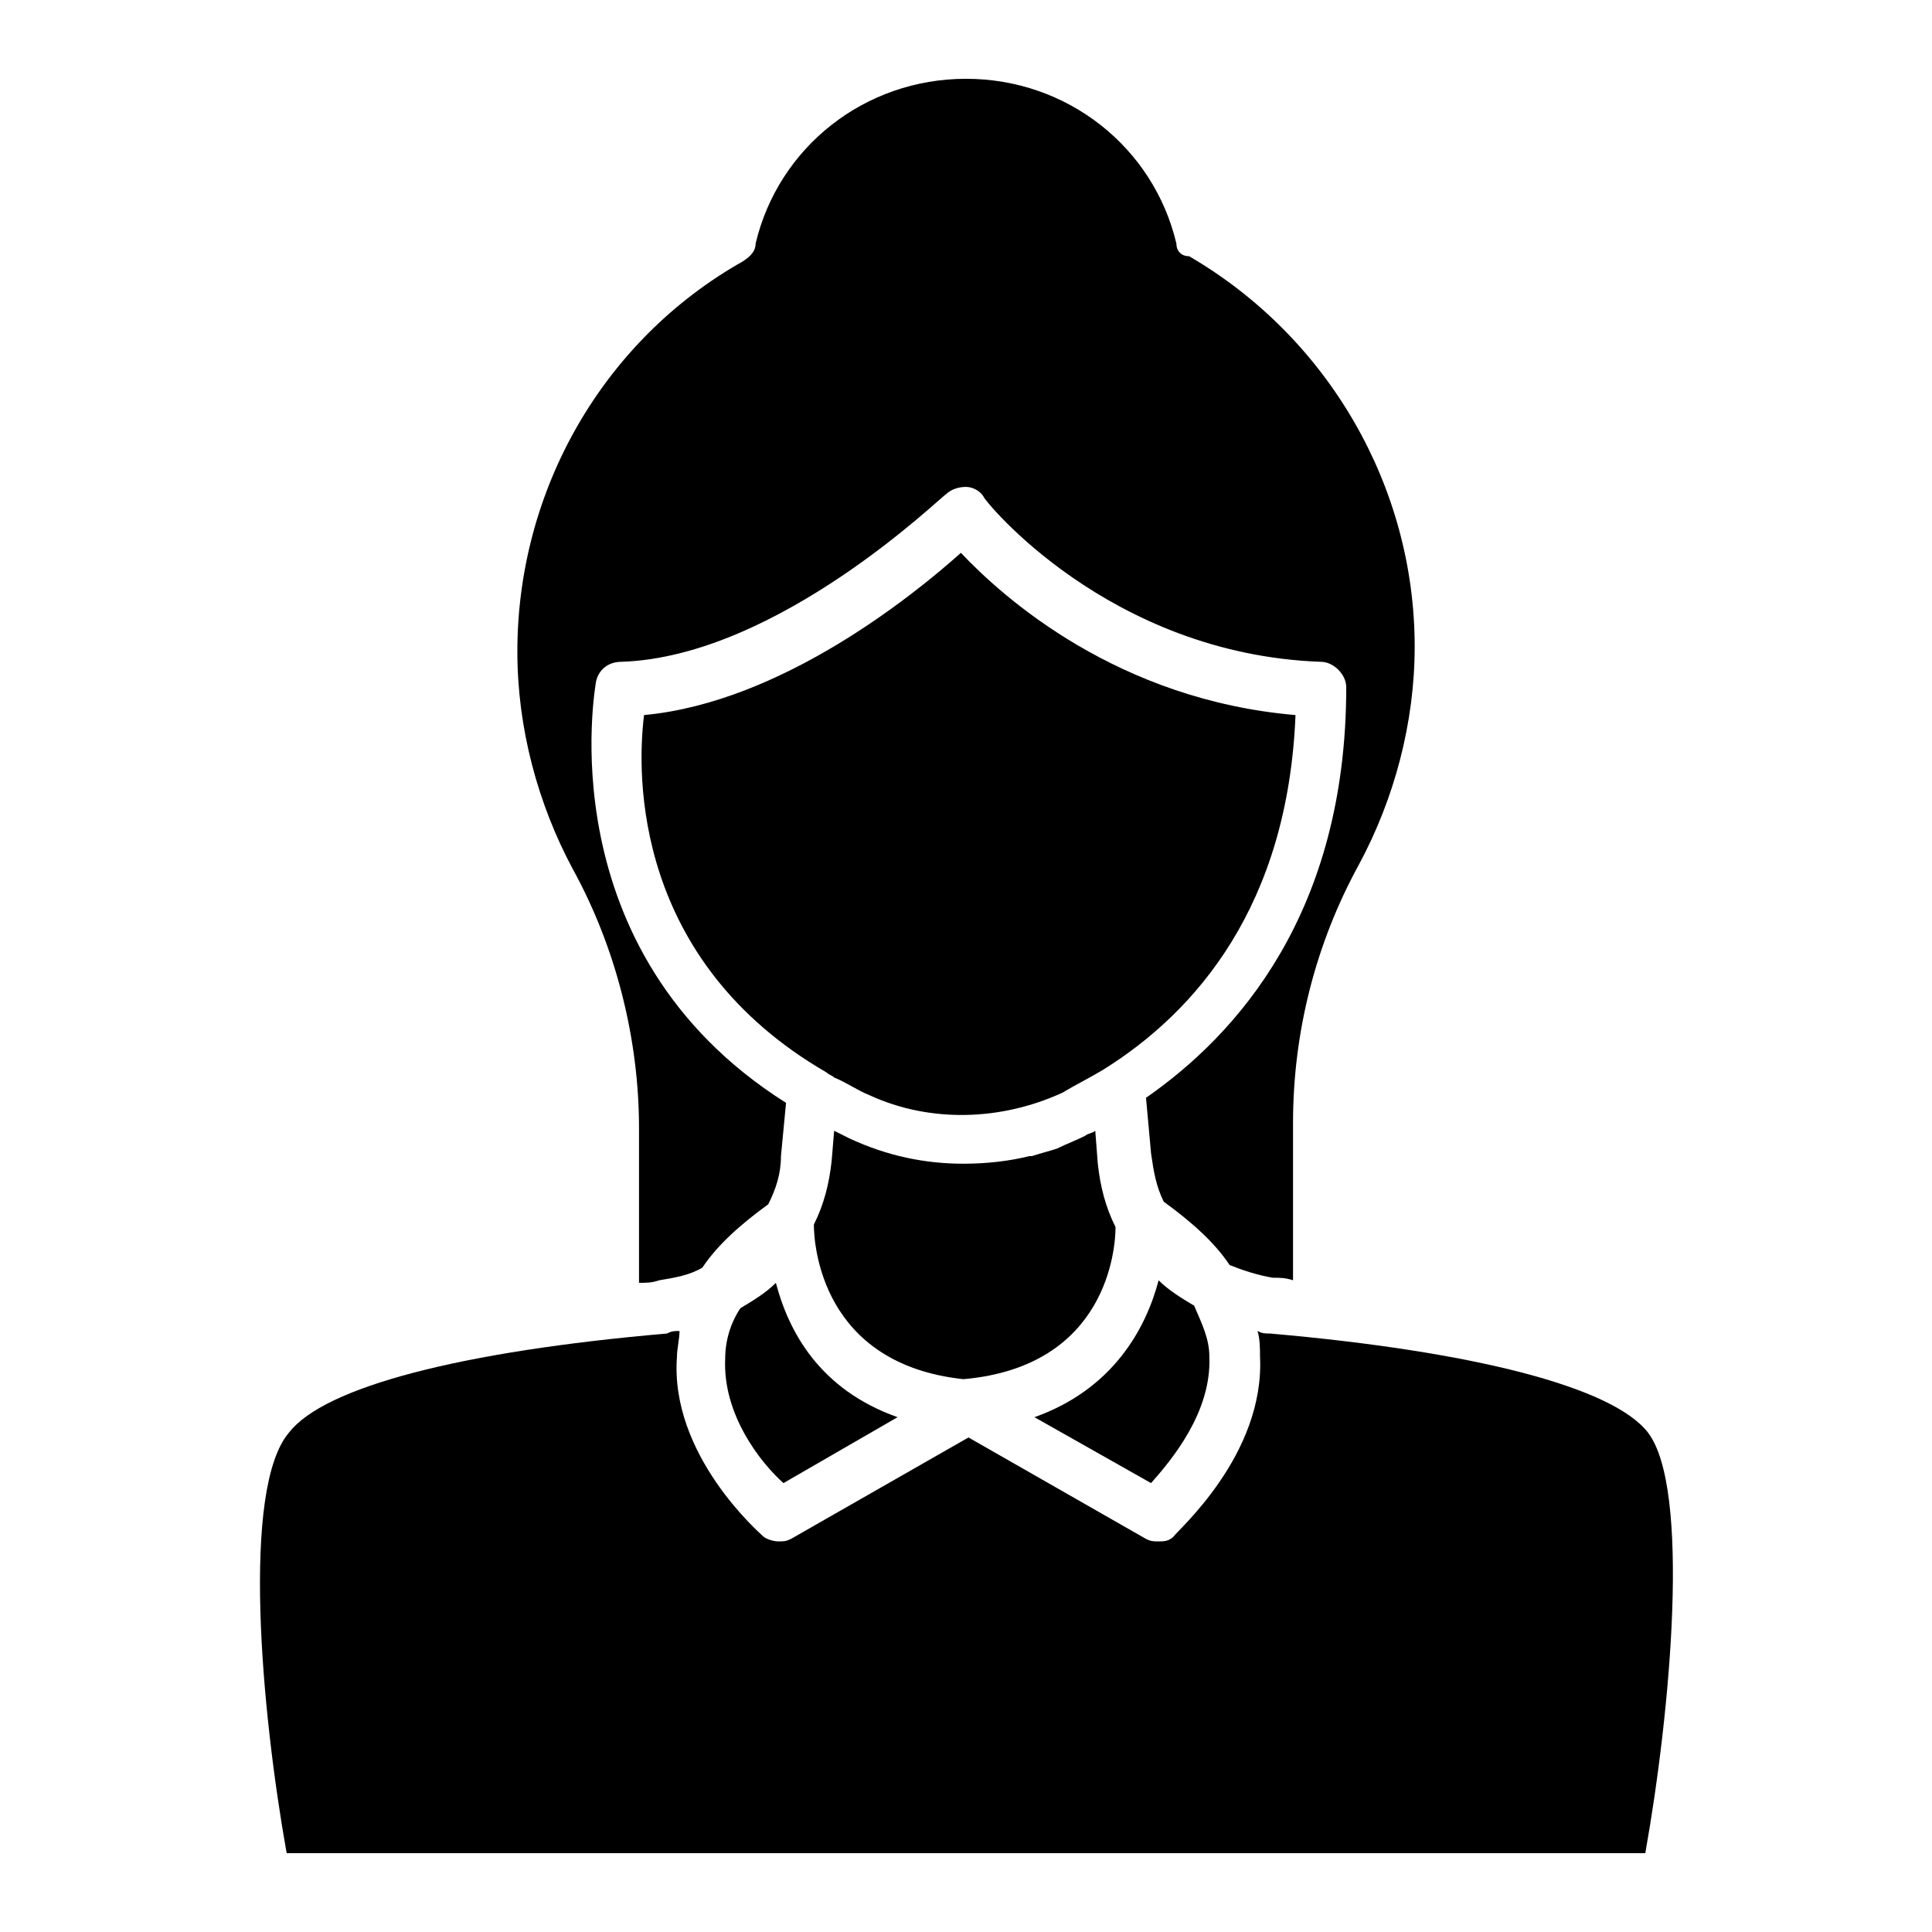 <?xml version="1.0" encoding="UTF-8"?>
<!-- Uploaded to: SVG Repo, www.svgrepo.com, Generator: SVG Repo Mixer Tools -->
<svg fill="#000000" width="800px" height="800px" version="1.1" viewBox="144 144 512 512" xmlns="http://www.w3.org/2000/svg">
 <g>
  <path d="m418.14 519.57 30.898 17.465c5.375-6.047 16.121-18.809 15.449-33.586 0-4.703-2.016-8.734-4.031-13.434-3.359-2.016-6.719-4.031-9.406-6.719-3.356 12.762-12.086 28.883-32.91 36.273z"/>
  <path d="m340.89 213.25c-36.945 20.824-59.785 60.457-59.785 103.45 0 20.152 5.375 40.305 14.777 57.77 11.418 20.824 17.465 45.008 17.465 68.52v40.973c2.016 0 3.359 0 5.375-0.672 4.031-0.672 8.062-1.344 11.418-3.359 4.031-6.047 10.078-11.418 17.465-16.793 2.016-4.031 3.359-8.062 3.359-12.762l1.344-14.105c-63.816-40.305-50.383-110.84-50.383-111.51 0.672-3.359 3.359-5.375 6.719-5.375 41.648-1.344 85.312-44.336 85.984-44.336 1.344-1.344 3.359-2.016 5.375-2.016s4.031 1.344 4.703 2.688c0 0.672 32.914 41.648 89.344 43.664 3.359 0 6.719 3.359 6.719 6.719 0 59.785-28.887 92.027-53.066 108.82l1.344 14.777c0.672 4.703 1.344 8.734 3.359 12.762 7.391 5.375 13.434 10.746 17.465 16.793 3.359 1.344 7.391 2.688 11.418 3.359 2.016 0 3.359 0 5.375 0.672v-41.648c0-24.184 6.047-47.695 17.465-68.52 9.406-17.465 14.777-37.617 14.777-57.77 0-42.32-22.84-81.953-59.785-103.45-2.019 0.004-3.363-1.34-3.363-3.356-6.047-25.527-28.887-43.664-55.754-43.664-26.871 0-49.711 18.137-55.758 43.664 0 2.016-1.344 3.359-3.356 4.703z"/>
  <path d="m439.63 469.19c-2.688-5.375-4.031-10.746-4.703-16.793l-0.672-8.734c-0.672 0.672-2.016 0.672-2.688 1.344-2.688 1.344-4.703 2.016-7.391 3.359-2.016 0.672-4.703 1.344-6.719 2.016h-0.672c-5.375 1.344-11.418 2.016-17.465 2.016-10.078 0-20.152-2.016-30.23-6.719l-4.031-2.016-0.672 8.062c-0.672 6.047-2.016 11.418-4.703 16.793 0 5.375 2.016 36.945 39.633 40.977 38.297-3.359 40.312-34.93 40.312-40.305z"/>
  <path d="m381.86 519.57c-20.824-7.391-28.887-22.84-32.242-35.602-2.688 2.688-6.047 4.703-9.406 6.719-2.688 4.031-4.031 8.734-4.031 13.434-0.672 14.777 9.406 27.543 15.449 32.914z"/>
  <path d="m219.97 635.11h360.05c6.719-37.617 12.09-96.73 0.672-111.51-9.406-12.09-46.352-21.496-100.09-26.199-1.344 0-2.016 0-3.359-0.672 0.672 2.016 0.672 4.703 0.672 6.719 1.344 26.199-22.168 46.352-22.84 47.695-1.344 1.344-2.688 1.344-4.031 1.344s-2.016 0-3.359-0.672l-47.023-26.871-47.023 26.871c-1.344 0.672-2.016 0.672-3.359 0.672s-3.359-0.672-4.031-1.344-24.855-21.496-22.84-47.695c0-2.016 0.672-4.703 0.672-6.719-1.344 0-2.016 0-3.359 0.672-54.41 4.703-90.688 14.105-100.09 26.199-12.754 14.781-7.379 73.895-0.664 111.51z"/>
  <path d="m487.32 333.5c-47.023-4.031-77.25-30.898-88.672-42.992-12.762 11.418-47.695 39.633-83.969 42.992-2.016 16.121-2.688 65.16 48.367 94.715 0.672 0.672 1.344 0.672 2.016 1.344 3.359 1.344 6.047 3.359 9.406 4.703 16.121 7.391 34.93 6.719 51.051-0.672 3.359-2.016 7.391-4.031 10.746-6.047 24.859-15.449 49.039-43.664 51.055-94.043z"/>
 </g>
</svg>